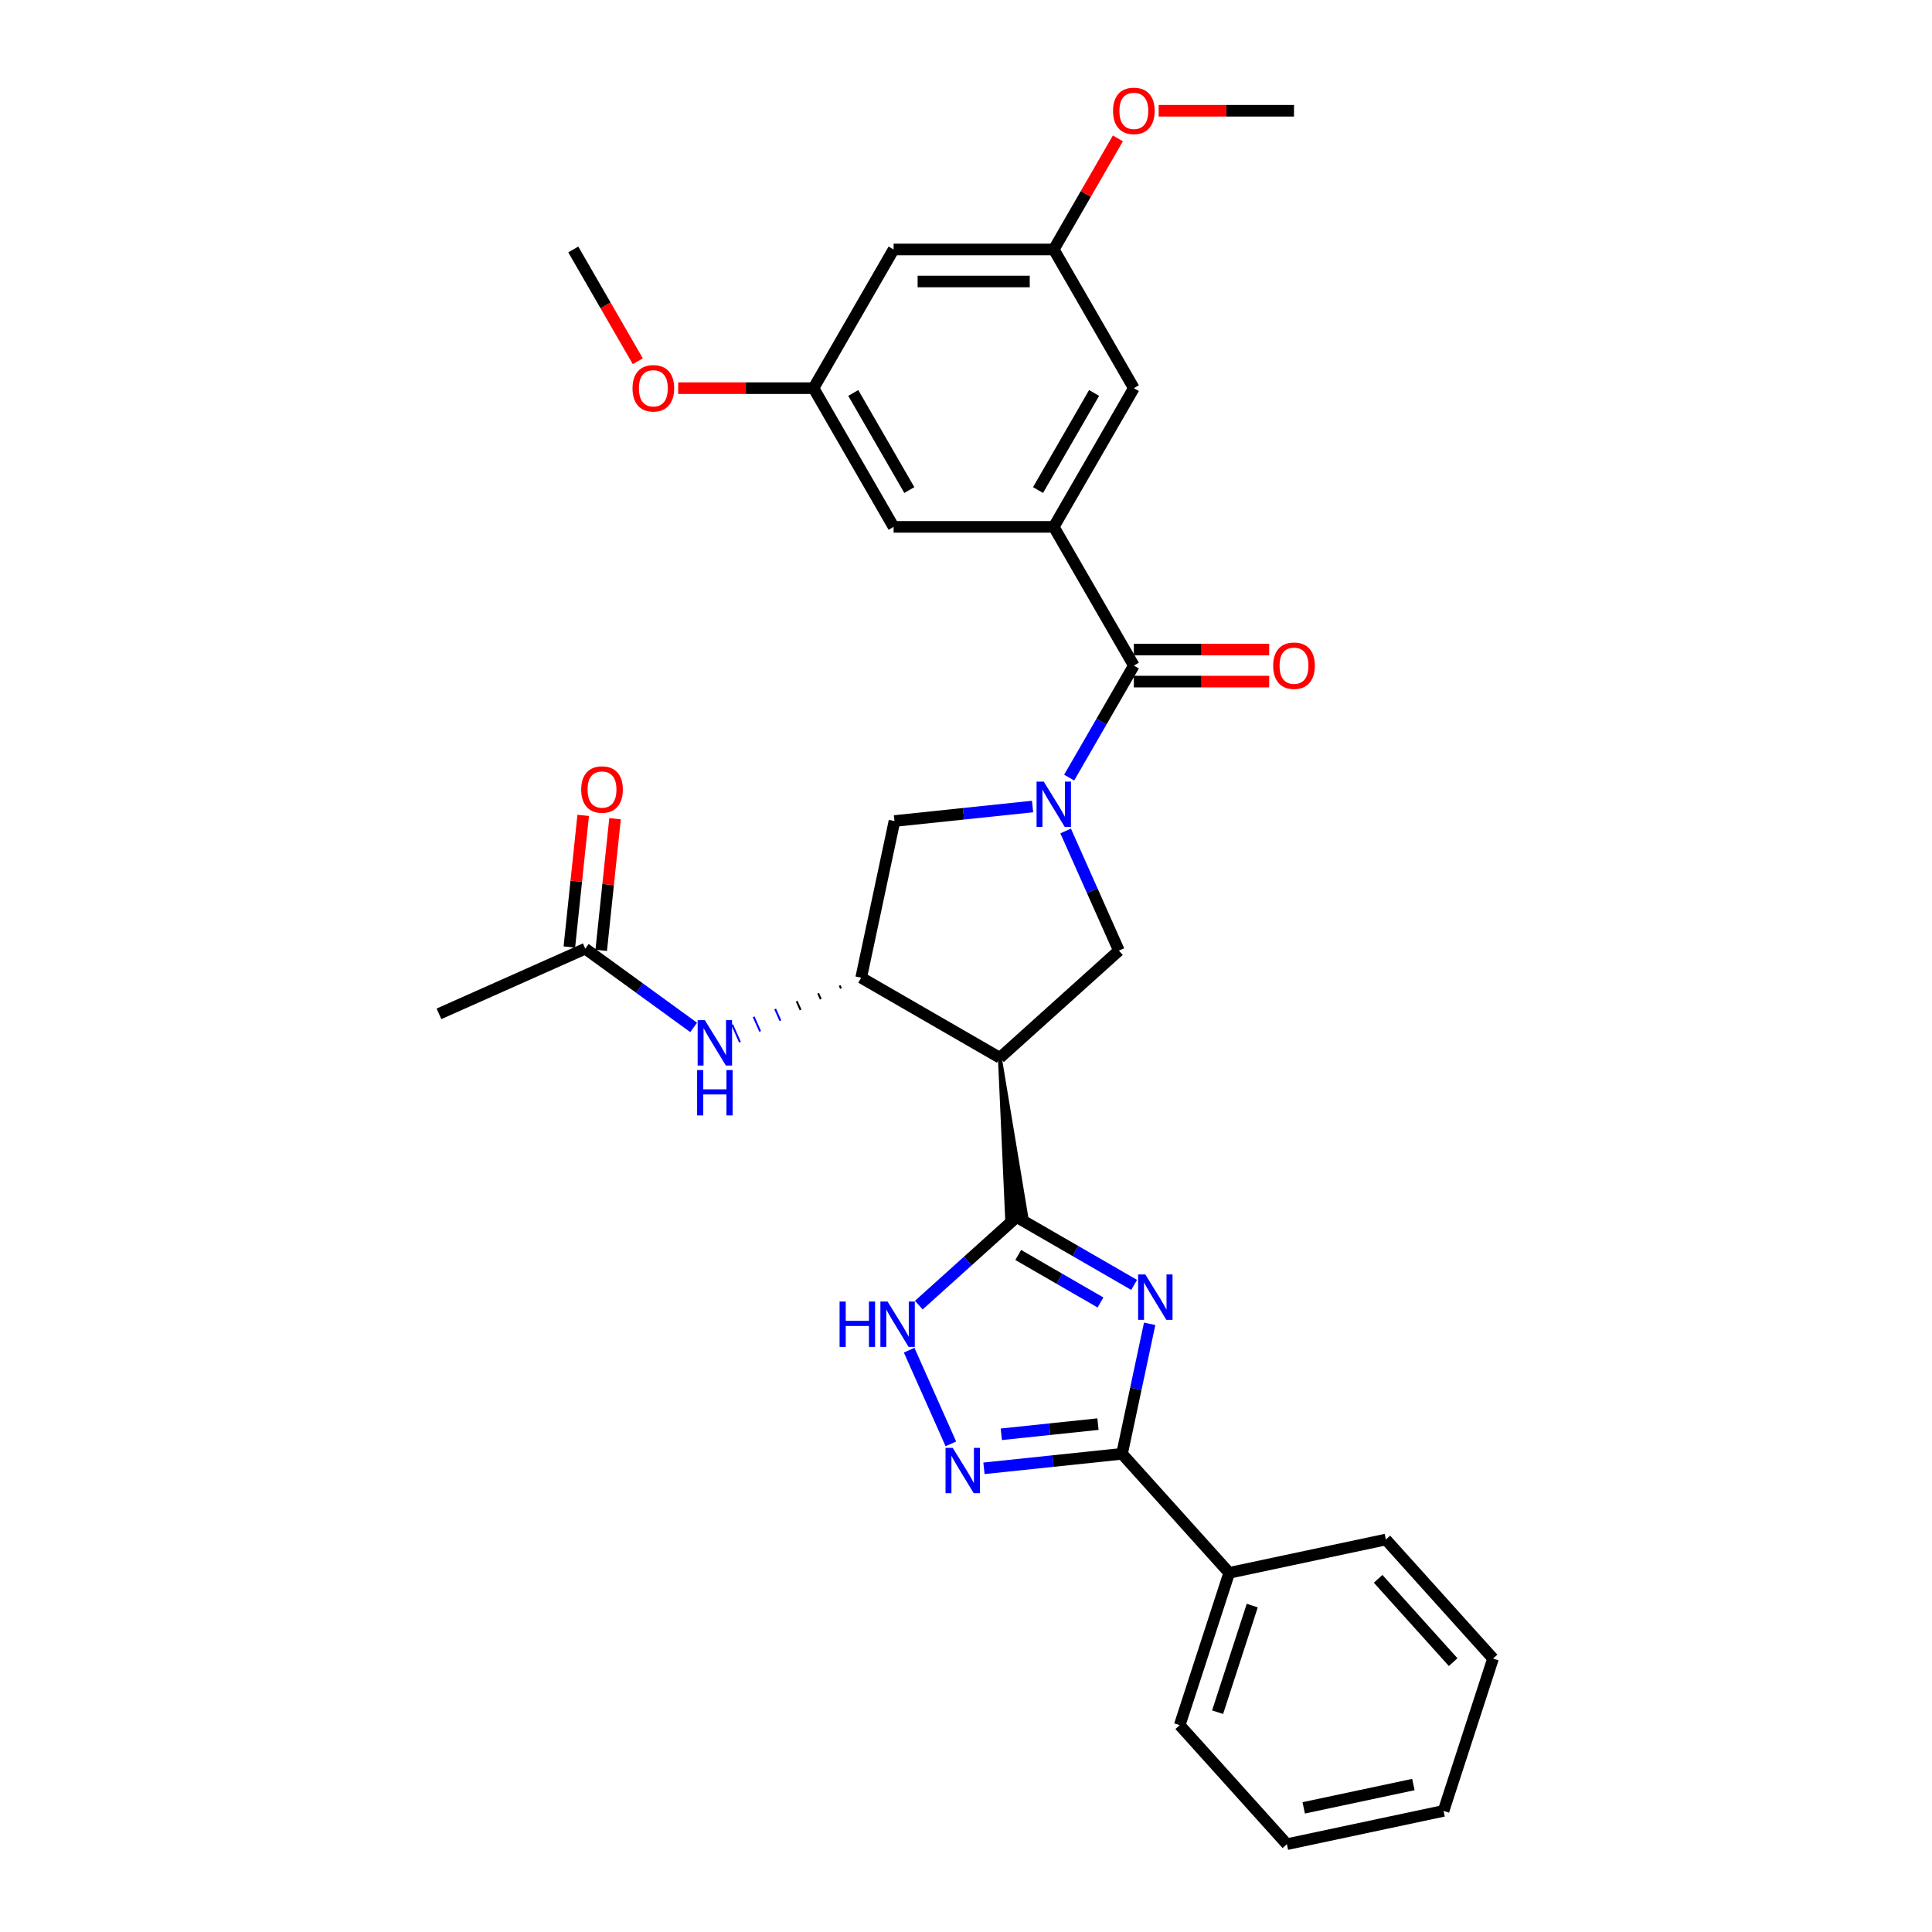 <?xml version='1.0' encoding='iso-8859-1'?>
<svg version='1.1' baseProfile='full'
              xmlns='http://www.w3.org/2000/svg'
                      xmlns:rdkit='http://www.rdkit.org/xml'
                      xmlns:xlink='http://www.w3.org/1999/xlink'
                  xml:space='preserve'
width='1000px' height='1000px' viewBox='0 0 1000 1000'>
<!-- END OF HEADER -->
<rect style='opacity:1.0;fill:#FFFFFF;stroke:none' width='1000' height='1000' x='0' y='0'> </rect>
<path class='bond-1' d='M 587.02,665.062 L 556.611,647.505' style='fill:none;fill-rule:evenodd;stroke:#0000FF;stroke-width:6px;stroke-linecap:butt;stroke-linejoin:miter;stroke-opacity:1' />
<path class='bond-1' d='M 556.611,647.505 L 526.202,629.948' style='fill:none;fill-rule:evenodd;stroke:#000000;stroke-width:6px;stroke-linecap:butt;stroke-linejoin:miter;stroke-opacity:1' />
<path class='bond-1' d='M 569.608,674.153 L 548.321,661.864' style='fill:none;fill-rule:evenodd;stroke:#0000FF;stroke-width:6px;stroke-linecap:butt;stroke-linejoin:miter;stroke-opacity:1' />
<path class='bond-1' d='M 548.321,661.864 L 527.035,649.574' style='fill:none;fill-rule:evenodd;stroke:#000000;stroke-width:6px;stroke-linecap:butt;stroke-linejoin:miter;stroke-opacity:1' />
<path class='bond-3' d='M 595.061,685.21 L 587.911,718.849' style='fill:none;fill-rule:evenodd;stroke:#0000FF;stroke-width:6px;stroke-linecap:butt;stroke-linejoin:miter;stroke-opacity:1' />
<path class='bond-3' d='M 587.911,718.849 L 580.761,752.488' style='fill:none;fill-rule:evenodd;stroke:#000000;stroke-width:6px;stroke-linecap:butt;stroke-linejoin:miter;stroke-opacity:1' />
<path class='bond-0' d='M 551.575,430.108 L 565.359,461.069' style='fill:none;fill-rule:evenodd;stroke:#0000FF;stroke-width:6px;stroke-linecap:butt;stroke-linejoin:miter;stroke-opacity:1' />
<path class='bond-0' d='M 565.359,461.069 L 579.144,492.03' style='fill:none;fill-rule:evenodd;stroke:#000000;stroke-width:6px;stroke-linecap:butt;stroke-linejoin:miter;stroke-opacity:1' />
<path class='bond-5' d='M 553.399,402.485 L 570.138,373.494' style='fill:none;fill-rule:evenodd;stroke:#0000FF;stroke-width:6px;stroke-linecap:butt;stroke-linejoin:miter;stroke-opacity:1' />
<path class='bond-5' d='M 570.138,373.494 L 586.876,344.502' style='fill:none;fill-rule:evenodd;stroke:#000000;stroke-width:6px;stroke-linecap:butt;stroke-linejoin:miter;stroke-opacity:1' />
<path class='bond-32' d='M 534.449,417.45 L 498.714,421.206' style='fill:none;fill-rule:evenodd;stroke:#0000FF;stroke-width:6px;stroke-linecap:butt;stroke-linejoin:miter;stroke-opacity:1' />
<path class='bond-32' d='M 498.714,421.206 L 462.979,424.962' style='fill:none;fill-rule:evenodd;stroke:#000000;stroke-width:6px;stroke-linecap:butt;stroke-linejoin:miter;stroke-opacity:1' />
<path class='bond-2' d='M 517.537,547.502 L 521.256,630.468 L 531.149,629.428 Z' style='fill:#000000;fill-rule:evenodd;fill-opacity:1;stroke:#000000;stroke-width:2px;stroke-linecap:butt;stroke-linejoin:miter;stroke-opacity:1;' />
<path class='bond-6' d='M 526.202,629.948 L 500.887,652.742' style='fill:none;fill-rule:evenodd;stroke:#000000;stroke-width:6px;stroke-linecap:butt;stroke-linejoin:miter;stroke-opacity:1' />
<path class='bond-6' d='M 500.887,652.742 L 475.571,675.537' style='fill:none;fill-rule:evenodd;stroke:#0000FF;stroke-width:6px;stroke-linecap:butt;stroke-linejoin:miter;stroke-opacity:1' />
<path class='bond-7' d='M 517.537,547.502 L 445.743,506.051' style='fill:none;fill-rule:evenodd;stroke:#000000;stroke-width:6px;stroke-linecap:butt;stroke-linejoin:miter;stroke-opacity:1' />
<path class='bond-8' d='M 517.537,547.502 L 579.144,492.03' style='fill:none;fill-rule:evenodd;stroke:#000000;stroke-width:6px;stroke-linecap:butt;stroke-linejoin:miter;stroke-opacity:1' />
<path class='bond-4' d='M 580.761,752.488 L 545.025,756.244' style='fill:none;fill-rule:evenodd;stroke:#000000;stroke-width:6px;stroke-linecap:butt;stroke-linejoin:miter;stroke-opacity:1' />
<path class='bond-4' d='M 545.025,756.244 L 509.29,760' style='fill:none;fill-rule:evenodd;stroke:#0000FF;stroke-width:6px;stroke-linecap:butt;stroke-linejoin:miter;stroke-opacity:1' />
<path class='bond-4' d='M 568.307,737.125 L 543.292,739.754' style='fill:none;fill-rule:evenodd;stroke:#000000;stroke-width:6px;stroke-linecap:butt;stroke-linejoin:miter;stroke-opacity:1' />
<path class='bond-4' d='M 543.292,739.754 L 518.277,742.383' style='fill:none;fill-rule:evenodd;stroke:#0000FF;stroke-width:6px;stroke-linecap:butt;stroke-linejoin:miter;stroke-opacity:1' />
<path class='bond-16' d='M 580.761,752.488 L 636.232,814.095' style='fill:none;fill-rule:evenodd;stroke:#000000;stroke-width:6px;stroke-linecap:butt;stroke-linejoin:miter;stroke-opacity:1' />
<path class='bond-31' d='M 492.165,747.342 L 470.576,698.853' style='fill:none;fill-rule:evenodd;stroke:#0000FF;stroke-width:6px;stroke-linecap:butt;stroke-linejoin:miter;stroke-opacity:1' />
<path class='bond-9' d='M 586.876,344.502 L 545.425,272.708' style='fill:none;fill-rule:evenodd;stroke:#000000;stroke-width:6px;stroke-linecap:butt;stroke-linejoin:miter;stroke-opacity:1' />
<path class='bond-15' d='M 586.876,352.793 L 621.901,352.793' style='fill:none;fill-rule:evenodd;stroke:#000000;stroke-width:6px;stroke-linecap:butt;stroke-linejoin:miter;stroke-opacity:1' />
<path class='bond-15' d='M 621.901,352.793 L 656.927,352.793' style='fill:none;fill-rule:evenodd;stroke:#FF0000;stroke-width:6px;stroke-linecap:butt;stroke-linejoin:miter;stroke-opacity:1' />
<path class='bond-15' d='M 586.876,336.212 L 621.901,336.212' style='fill:none;fill-rule:evenodd;stroke:#000000;stroke-width:6px;stroke-linecap:butt;stroke-linejoin:miter;stroke-opacity:1' />
<path class='bond-15' d='M 621.901,336.212 L 656.927,336.212' style='fill:none;fill-rule:evenodd;stroke:#FF0000;stroke-width:6px;stroke-linecap:butt;stroke-linejoin:miter;stroke-opacity:1' />
<path class='bond-10' d='M 445.743,506.051 L 462.979,424.962' style='fill:none;fill-rule:evenodd;stroke:#000000;stroke-width:6px;stroke-linecap:butt;stroke-linejoin:miter;stroke-opacity:1' />
<path class='bond-11' d='M 434.613,510.099 L 435.287,511.614' style='fill:none;fill-rule:evenodd;stroke:#000000;stroke-width:1.0px;stroke-linecap:butt;stroke-linejoin:miter;stroke-opacity:1' />
<path class='bond-11' d='M 423.483,514.147 L 424.831,517.177' style='fill:none;fill-rule:evenodd;stroke:#000000;stroke-width:1.0px;stroke-linecap:butt;stroke-linejoin:miter;stroke-opacity:1' />
<path class='bond-11' d='M 412.352,518.195 L 414.376,522.739' style='fill:none;fill-rule:evenodd;stroke:#000000;stroke-width:1.0px;stroke-linecap:butt;stroke-linejoin:miter;stroke-opacity:1' />
<path class='bond-11' d='M 401.222,522.243 L 403.92,528.302' style='fill:none;fill-rule:evenodd;stroke:#0000FF;stroke-width:1.0px;stroke-linecap:butt;stroke-linejoin:miter;stroke-opacity:1' />
<path class='bond-11' d='M 390.092,526.291 L 393.464,533.865' style='fill:none;fill-rule:evenodd;stroke:#0000FF;stroke-width:1.0px;stroke-linecap:butt;stroke-linejoin:miter;stroke-opacity:1' />
<path class='bond-11' d='M 378.962,530.339 L 383.008,539.427' style='fill:none;fill-rule:evenodd;stroke:#0000FF;stroke-width:1.0px;stroke-linecap:butt;stroke-linejoin:miter;stroke-opacity:1' />
<path class='bond-13' d='M 545.425,272.708 L 586.876,200.914' style='fill:none;fill-rule:evenodd;stroke:#000000;stroke-width:6px;stroke-linecap:butt;stroke-linejoin:miter;stroke-opacity:1' />
<path class='bond-13' d='M 537.284,253.649 L 566.299,203.393' style='fill:none;fill-rule:evenodd;stroke:#000000;stroke-width:6px;stroke-linecap:butt;stroke-linejoin:miter;stroke-opacity:1' />
<path class='bond-14' d='M 545.425,272.708 L 462.525,272.708' style='fill:none;fill-rule:evenodd;stroke:#000000;stroke-width:6px;stroke-linecap:butt;stroke-linejoin:miter;stroke-opacity:1' />
<path class='bond-12' d='M 359.033,531.795 L 330.987,511.419' style='fill:none;fill-rule:evenodd;stroke:#0000FF;stroke-width:6px;stroke-linecap:butt;stroke-linejoin:miter;stroke-opacity:1' />
<path class='bond-12' d='M 330.987,511.419 L 302.941,491.042' style='fill:none;fill-rule:evenodd;stroke:#000000;stroke-width:6px;stroke-linecap:butt;stroke-linejoin:miter;stroke-opacity:1' />
<path class='bond-20' d='M 311.186,491.909 L 314.767,457.84' style='fill:none;fill-rule:evenodd;stroke:#000000;stroke-width:6px;stroke-linecap:butt;stroke-linejoin:miter;stroke-opacity:1' />
<path class='bond-20' d='M 314.767,457.84 L 318.347,423.771' style='fill:none;fill-rule:evenodd;stroke:#FF0000;stroke-width:6px;stroke-linecap:butt;stroke-linejoin:miter;stroke-opacity:1' />
<path class='bond-20' d='M 294.696,490.176 L 298.277,456.107' style='fill:none;fill-rule:evenodd;stroke:#000000;stroke-width:6px;stroke-linecap:butt;stroke-linejoin:miter;stroke-opacity:1' />
<path class='bond-20' d='M 298.277,456.107 L 301.858,422.038' style='fill:none;fill-rule:evenodd;stroke:#FF0000;stroke-width:6px;stroke-linecap:butt;stroke-linejoin:miter;stroke-opacity:1' />
<path class='bond-23' d='M 302.941,491.042 L 227.208,524.761' style='fill:none;fill-rule:evenodd;stroke:#000000;stroke-width:6px;stroke-linecap:butt;stroke-linejoin:miter;stroke-opacity:1' />
<path class='bond-18' d='M 586.876,200.914 L 545.425,129.12' style='fill:none;fill-rule:evenodd;stroke:#000000;stroke-width:6px;stroke-linecap:butt;stroke-linejoin:miter;stroke-opacity:1' />
<path class='bond-19' d='M 462.525,272.708 L 421.074,200.914' style='fill:none;fill-rule:evenodd;stroke:#000000;stroke-width:6px;stroke-linecap:butt;stroke-linejoin:miter;stroke-opacity:1' />
<path class='bond-19' d='M 470.666,253.649 L 441.651,203.393' style='fill:none;fill-rule:evenodd;stroke:#000000;stroke-width:6px;stroke-linecap:butt;stroke-linejoin:miter;stroke-opacity:1' />
<path class='bond-24' d='M 636.232,814.095 L 610.614,892.938' style='fill:none;fill-rule:evenodd;stroke:#000000;stroke-width:6px;stroke-linecap:butt;stroke-linejoin:miter;stroke-opacity:1' />
<path class='bond-24' d='M 648.158,831.045 L 630.226,886.235' style='fill:none;fill-rule:evenodd;stroke:#000000;stroke-width:6px;stroke-linecap:butt;stroke-linejoin:miter;stroke-opacity:1' />
<path class='bond-25' d='M 636.232,814.095 L 717.321,796.859' style='fill:none;fill-rule:evenodd;stroke:#000000;stroke-width:6px;stroke-linecap:butt;stroke-linejoin:miter;stroke-opacity:1' />
<path class='bond-17' d='M 462.525,129.12 L 421.074,200.914' style='fill:none;fill-rule:evenodd;stroke:#000000;stroke-width:6px;stroke-linecap:butt;stroke-linejoin:miter;stroke-opacity:1' />
<path class='bond-34' d='M 462.525,129.12 L 545.425,129.12' style='fill:none;fill-rule:evenodd;stroke:#000000;stroke-width:6px;stroke-linecap:butt;stroke-linejoin:miter;stroke-opacity:1' />
<path class='bond-34' d='M 474.96,145.7 L 532.99,145.7' style='fill:none;fill-rule:evenodd;stroke:#000000;stroke-width:6px;stroke-linecap:butt;stroke-linejoin:miter;stroke-opacity:1' />
<path class='bond-21' d='M 545.425,129.12 L 562.02,100.377' style='fill:none;fill-rule:evenodd;stroke:#000000;stroke-width:6px;stroke-linecap:butt;stroke-linejoin:miter;stroke-opacity:1' />
<path class='bond-21' d='M 562.02,100.377 L 578.615,71.635' style='fill:none;fill-rule:evenodd;stroke:#FF0000;stroke-width:6px;stroke-linecap:butt;stroke-linejoin:miter;stroke-opacity:1' />
<path class='bond-22' d='M 421.074,200.914 L 386.049,200.914' style='fill:none;fill-rule:evenodd;stroke:#000000;stroke-width:6px;stroke-linecap:butt;stroke-linejoin:miter;stroke-opacity:1' />
<path class='bond-22' d='M 386.049,200.914 L 351.023,200.914' style='fill:none;fill-rule:evenodd;stroke:#FF0000;stroke-width:6px;stroke-linecap:butt;stroke-linejoin:miter;stroke-opacity:1' />
<path class='bond-26' d='M 599.725,57.326 L 634.751,57.326' style='fill:none;fill-rule:evenodd;stroke:#FF0000;stroke-width:6px;stroke-linecap:butt;stroke-linejoin:miter;stroke-opacity:1' />
<path class='bond-26' d='M 634.751,57.326 L 669.776,57.326' style='fill:none;fill-rule:evenodd;stroke:#000000;stroke-width:6px;stroke-linecap:butt;stroke-linejoin:miter;stroke-opacity:1' />
<path class='bond-27' d='M 330.123,186.97 L 313.423,158.045' style='fill:none;fill-rule:evenodd;stroke:#FF0000;stroke-width:6px;stroke-linecap:butt;stroke-linejoin:miter;stroke-opacity:1' />
<path class='bond-27' d='M 313.423,158.045 L 296.723,129.12' style='fill:none;fill-rule:evenodd;stroke:#000000;stroke-width:6px;stroke-linecap:butt;stroke-linejoin:miter;stroke-opacity:1' />
<path class='bond-29' d='M 610.614,892.938 L 666.086,954.545' style='fill:none;fill-rule:evenodd;stroke:#000000;stroke-width:6px;stroke-linecap:butt;stroke-linejoin:miter;stroke-opacity:1' />
<path class='bond-28' d='M 717.321,796.859 L 772.792,858.466' style='fill:none;fill-rule:evenodd;stroke:#000000;stroke-width:6px;stroke-linecap:butt;stroke-linejoin:miter;stroke-opacity:1' />
<path class='bond-28' d='M 713.32,817.194 L 752.15,860.319' style='fill:none;fill-rule:evenodd;stroke:#000000;stroke-width:6px;stroke-linecap:butt;stroke-linejoin:miter;stroke-opacity:1' />
<path class='bond-30' d='M 772.792,858.466 L 747.175,937.309' style='fill:none;fill-rule:evenodd;stroke:#000000;stroke-width:6px;stroke-linecap:butt;stroke-linejoin:miter;stroke-opacity:1' />
<path class='bond-33' d='M 666.086,954.545 L 747.175,937.309' style='fill:none;fill-rule:evenodd;stroke:#000000;stroke-width:6px;stroke-linecap:butt;stroke-linejoin:miter;stroke-opacity:1' />
<path class='bond-33' d='M 674.802,935.742 L 731.564,923.677' style='fill:none;fill-rule:evenodd;stroke:#000000;stroke-width:6px;stroke-linecap:butt;stroke-linejoin:miter;stroke-opacity:1' />
<path  class='atom-0' d='M 592.807 659.66
L 600.5 672.095
Q 601.263 673.322, 602.49 675.544
Q 603.717 677.765, 603.783 677.898
L 603.783 659.66
L 606.9 659.66
L 606.9 683.137
L 603.684 683.137
L 595.427 669.542
Q 594.465 667.95, 593.437 666.126
Q 592.442 664.302, 592.144 663.739
L 592.144 683.137
L 589.093 683.137
L 589.093 659.66
L 592.807 659.66
' fill='#0000FF'/>
<path  class='atom-1' d='M 540.236 404.558
L 547.929 416.993
Q 548.692 418.22, 549.919 420.442
Q 551.146 422.663, 551.212 422.796
L 551.212 404.558
L 554.329 404.558
L 554.329 428.035
L 551.112 428.035
L 542.855 414.44
Q 541.894 412.848, 540.866 411.024
Q 539.871 409.2, 539.573 408.637
L 539.573 428.035
L 536.522 428.035
L 536.522 404.558
L 540.236 404.558
' fill='#0000FF'/>
<path  class='atom-5' d='M 493.124 749.414
L 500.818 761.85
Q 501.58 763.076, 502.807 765.298
Q 504.034 767.52, 504.1 767.653
L 504.1 749.414
L 507.217 749.414
L 507.217 772.892
L 504.001 772.892
L 495.744 759.296
Q 494.782 757.705, 493.754 755.881
Q 492.76 754.057, 492.461 753.493
L 492.461 772.892
L 489.41 772.892
L 489.41 749.414
L 493.124 749.414
' fill='#0000FF'/>
<path  class='atom-7' d='M 434.569 673.681
L 437.752 673.681
L 437.752 683.662
L 449.756 683.662
L 449.756 673.681
L 452.939 673.681
L 452.939 697.158
L 449.756 697.158
L 449.756 686.315
L 437.752 686.315
L 437.752 697.158
L 434.569 697.158
L 434.569 673.681
' fill='#0000FF'/>
<path  class='atom-7' d='M 459.406 673.681
L 467.099 686.116
Q 467.861 687.343, 469.088 689.565
Q 470.315 691.786, 470.382 691.919
L 470.382 673.681
L 473.499 673.681
L 473.499 697.158
L 470.282 697.158
L 462.025 683.563
Q 461.064 681.971, 460.036 680.147
Q 459.041 678.323, 458.742 677.76
L 458.742 697.158
L 455.692 697.158
L 455.692 673.681
L 459.406 673.681
' fill='#0000FF'/>
<path  class='atom-12' d='M 364.82 528.031
L 372.513 540.466
Q 373.275 541.693, 374.502 543.915
Q 375.729 546.137, 375.796 546.269
L 375.796 528.031
L 378.913 528.031
L 378.913 551.509
L 375.696 551.509
L 367.439 537.913
Q 366.478 536.321, 365.45 534.498
Q 364.455 532.674, 364.156 532.11
L 364.156 551.509
L 361.106 551.509
L 361.106 528.031
L 364.82 528.031
' fill='#0000FF'/>
<path  class='atom-12' d='M 360.824 553.856
L 364.007 553.856
L 364.007 563.838
L 376.011 563.838
L 376.011 553.856
L 379.195 553.856
L 379.195 577.334
L 376.011 577.334
L 376.011 566.491
L 364.007 566.491
L 364.007 577.334
L 360.824 577.334
L 360.824 553.856
' fill='#0000FF'/>
<path  class='atom-16' d='M 658.999 344.569
Q 658.999 338.932, 661.785 335.781
Q 664.57 332.631, 669.776 332.631
Q 674.983 332.631, 677.768 335.781
Q 680.554 338.932, 680.554 344.569
Q 680.554 350.272, 677.735 353.522
Q 674.916 356.739, 669.776 356.739
Q 664.603 356.739, 661.785 353.522
Q 658.999 350.306, 658.999 344.569
M 669.776 354.086
Q 673.358 354.086, 675.281 351.698
Q 677.238 349.278, 677.238 344.569
Q 677.238 339.96, 675.281 337.638
Q 673.358 335.284, 669.776 335.284
Q 666.195 335.284, 664.239 337.605
Q 662.315 339.926, 662.315 344.569
Q 662.315 349.311, 664.239 351.698
Q 666.195 354.086, 669.776 354.086
' fill='#FF0000'/>
<path  class='atom-21' d='M 300.829 408.662
Q 300.829 403.025, 303.615 399.874
Q 306.4 396.724, 311.607 396.724
Q 316.813 396.724, 319.598 399.874
Q 322.384 403.025, 322.384 408.662
Q 322.384 414.365, 319.565 417.615
Q 316.746 420.832, 311.607 420.832
Q 306.434 420.832, 303.615 417.615
Q 300.829 414.399, 300.829 408.662
M 311.607 418.179
Q 315.188 418.179, 317.111 415.791
Q 319.068 413.371, 319.068 408.662
Q 319.068 404.053, 317.111 401.731
Q 315.188 399.377, 311.607 399.377
Q 308.025 399.377, 306.069 401.698
Q 304.146 404.019, 304.146 408.662
Q 304.146 413.404, 306.069 415.791
Q 308.025 418.179, 311.607 418.179
' fill='#FF0000'/>
<path  class='atom-22' d='M 576.099 57.392
Q 576.099 51.755, 578.884 48.605
Q 581.67 45.455, 586.876 45.455
Q 592.082 45.455, 594.867 48.605
Q 597.653 51.755, 597.653 57.392
Q 597.653 63.096, 594.834 66.346
Q 592.016 69.562, 586.876 69.562
Q 581.703 69.562, 578.884 66.346
Q 576.099 63.129, 576.099 57.392
M 586.876 66.909
Q 590.457 66.909, 592.38 64.522
Q 594.337 62.101, 594.337 57.392
Q 594.337 52.783, 592.38 50.462
Q 590.457 48.107, 586.876 48.107
Q 583.294 48.107, 581.338 50.429
Q 579.415 52.75, 579.415 57.392
Q 579.415 62.134, 581.338 64.522
Q 583.294 66.909, 586.876 66.909
' fill='#FF0000'/>
<path  class='atom-23' d='M 327.396 200.981
Q 327.396 195.343, 330.182 192.193
Q 332.967 189.043, 338.174 189.043
Q 343.38 189.043, 346.165 192.193
Q 348.951 195.343, 348.951 200.981
Q 348.951 206.684, 346.132 209.934
Q 343.313 213.15, 338.174 213.15
Q 333.001 213.15, 330.182 209.934
Q 327.396 206.717, 327.396 200.981
M 338.174 210.498
Q 341.755 210.498, 343.678 208.11
Q 345.635 205.689, 345.635 200.981
Q 345.635 196.371, 343.678 194.05
Q 341.755 191.696, 338.174 191.696
Q 334.592 191.696, 332.636 194.017
Q 330.713 196.338, 330.713 200.981
Q 330.713 205.722, 332.636 208.11
Q 334.592 210.498, 338.174 210.498
' fill='#FF0000'/>
</svg>
